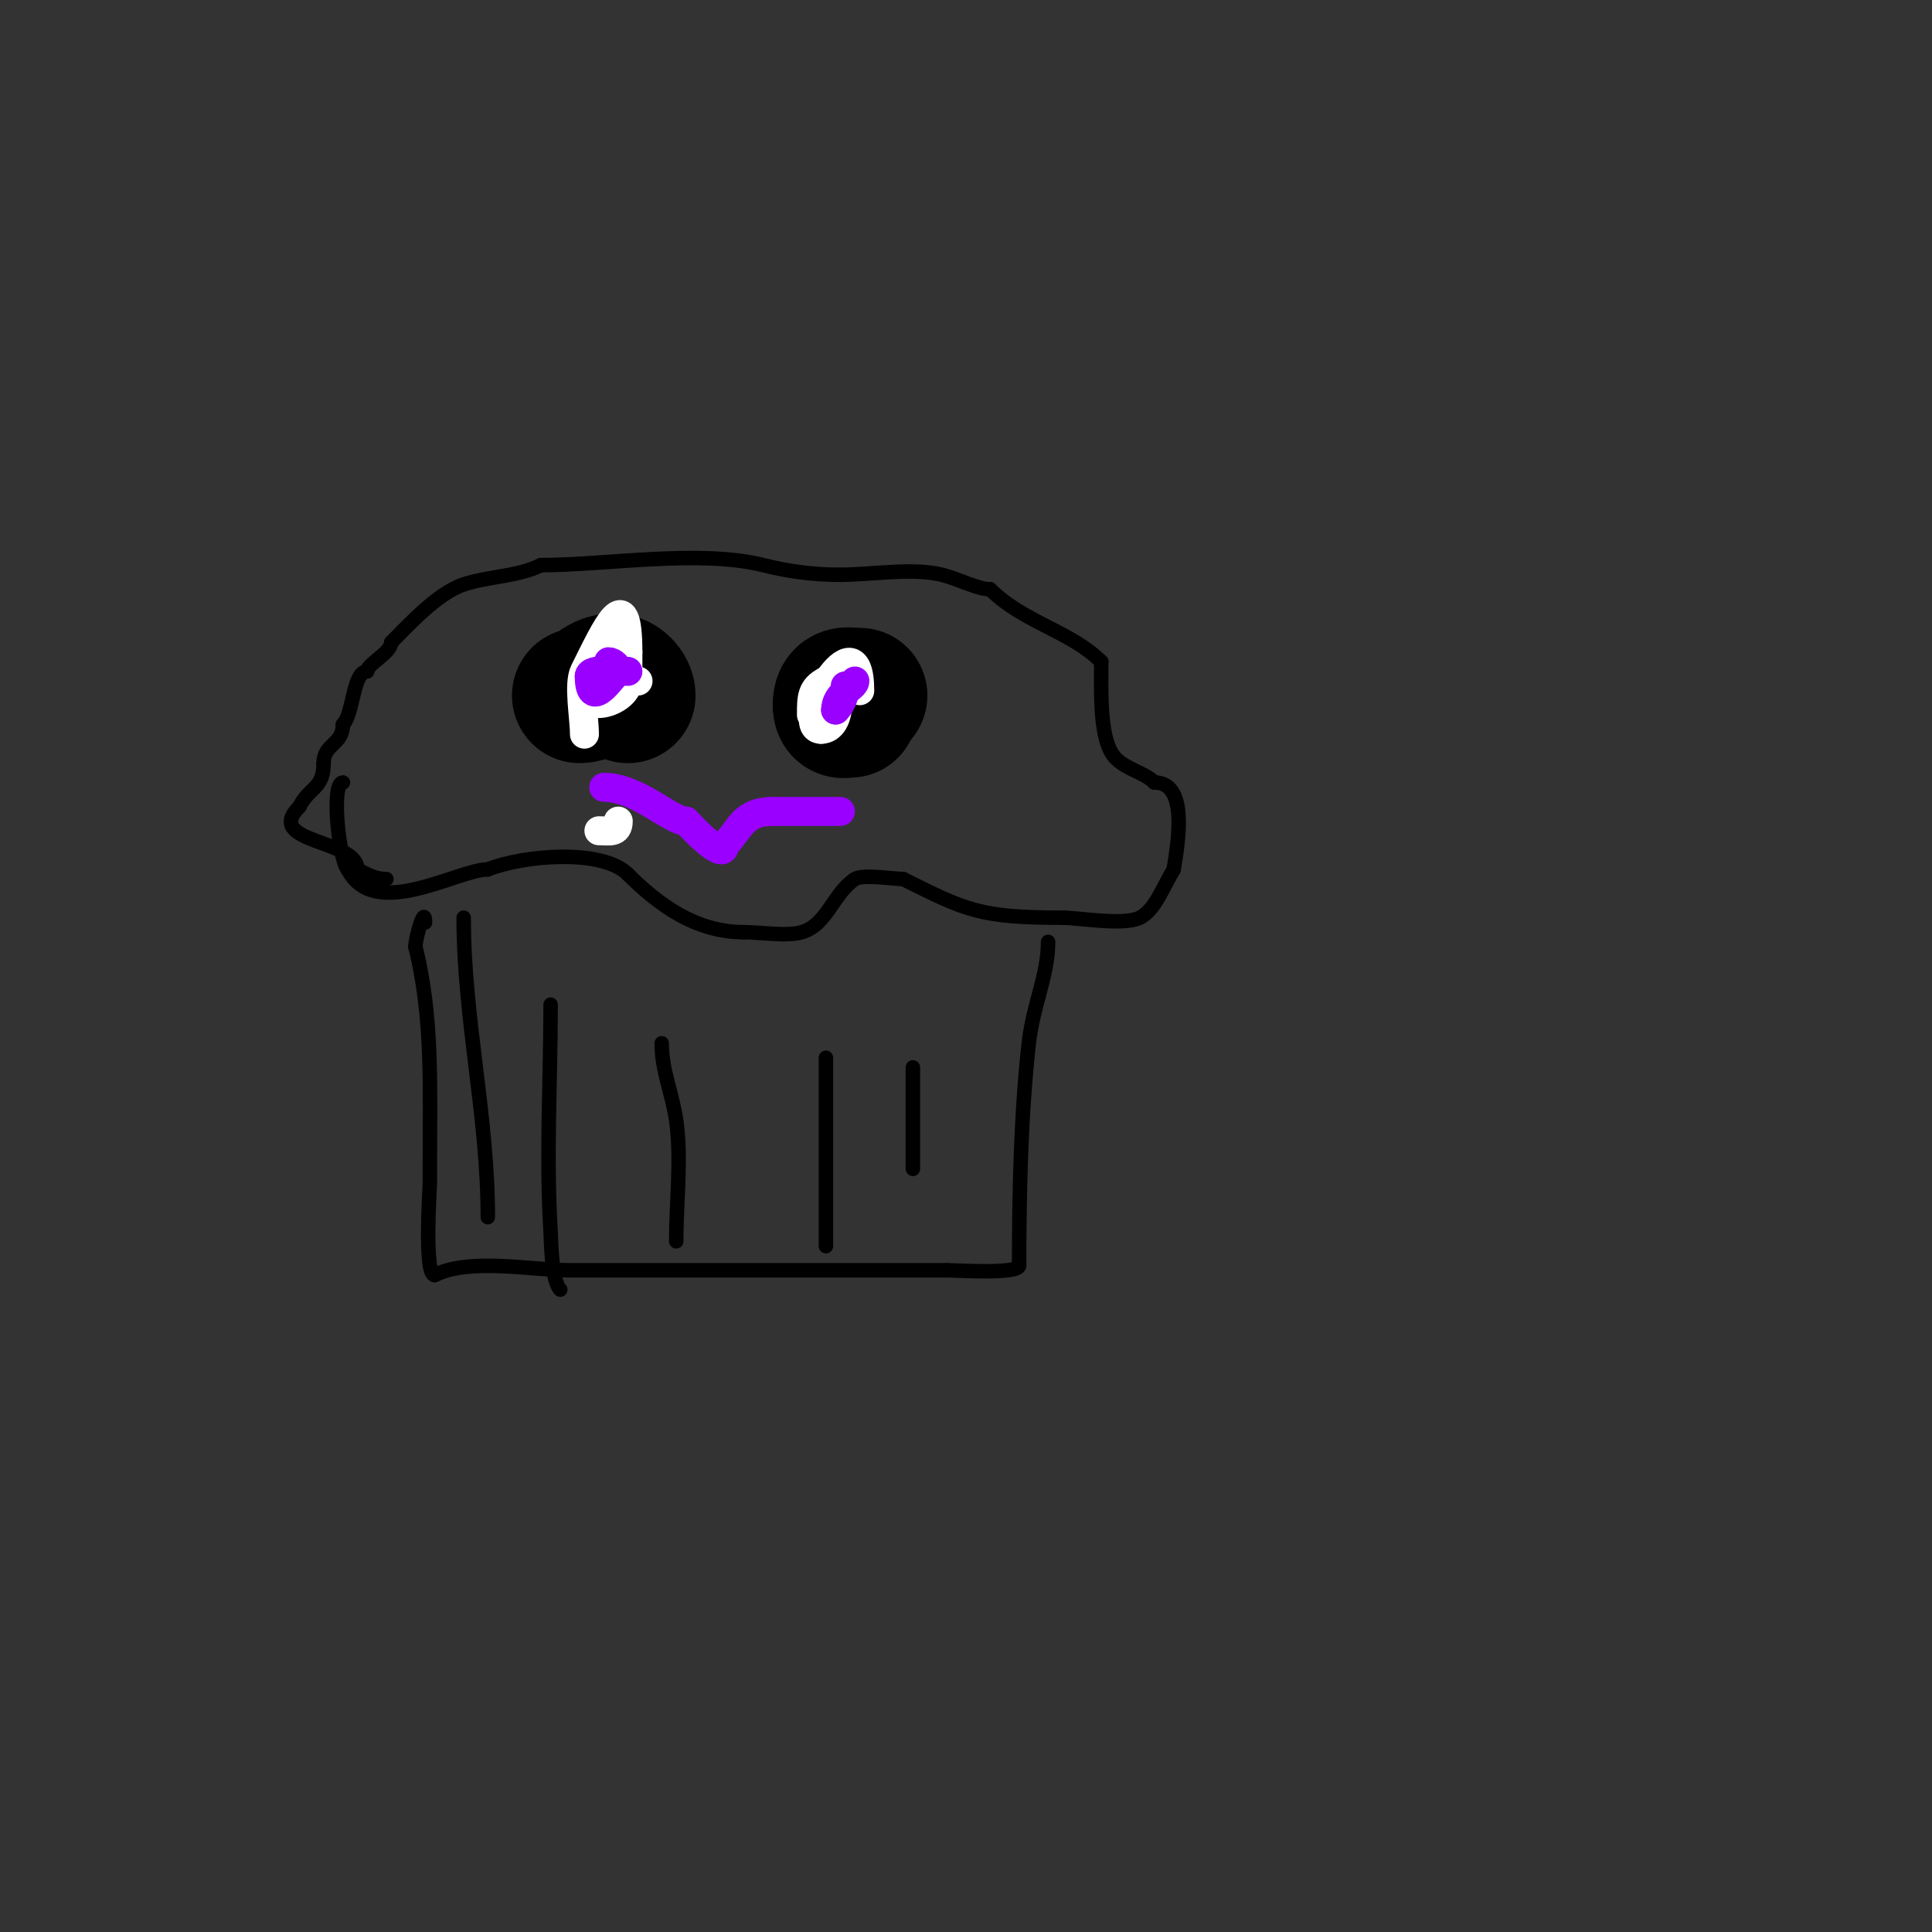 <svg viewBox='0 0 400 400' version='1.1' xmlns='http://www.w3.org/2000/svg' xmlns:xlink='http://www.w3.org/1999/xlink'><rect x="0" y="0" width="400" height="400" fill="#333333" stroke="none"/><g fill='none' stroke='#000000' stroke-width='3' stroke-linecap='round' stroke-linejoin='round'><path d='M71,162c-2.557,0 -0.78,16.22 1,18'/><path d='M72,180c5.397,10.795 22.813,0 29,0'/><path d='M101,180c7.411,-2.964 23.69,-4.31 29,1'/><path d='M130,181c6.266,6.266 13.994,12 24,12'/><path d='M154,193c3.466,0 8.766,0.924 12,0c5.216,-1.49 6.476,-7.984 11,-11c1.573,-1.049 8.141,0 10,0'/><path d='M187,182c13.099,6.549 15.983,8 33,8'/><path d='M220,190c3.305,0 12.635,1.682 16,0c3.108,-1.554 4.678,-6.13 7,-10'/><path d='M243,180c1.103,-6.621 2.832,-18 -4,-18'/><path d='M239,162c-2.099,-2.099 -5.584,-2.584 -8,-5c-3.464,-3.464 -3,-13.923 -3,-20'/><path d='M228,137c-6.319,-6.319 -16.179,-8.179 -23,-15'/><path d='M205,122c-2.578,0 -6.494,-2.123 -10,-3c-6.069,-1.517 -14.631,0 -21,0'/><path d='M174,119c-5.599,0 -10.631,-0.658 -16,-2c-13.195,-3.299 -32.512,0 -46,0'/><path d='M112,117c-4.765,2.383 -10.938,2.313 -16,4c-5.48,1.827 -11.457,8.457 -15,12'/><path d='M81,133c0,2.148 -5,4.469 -5,6'/><path d='M76,139c-2.956,0 -2.799,8.799 -5,11'/><path d='M71,150c0,4.225 -4,3.943 -4,8'/><path d='M67,158c0,5.374 -2.938,4.876 -5,9'/><path d='M62,167c-7.637,7.637 12,6.685 12,13'/><path d='M74,180c2.142,1.071 3.623,2 6,2'/><path d='M88,191c0,-3.913 -2,3.294 -2,5'/><path d='M86,196c3.651,14.605 3,29.347 3,45c0,0.333 0,0.667 0,1c0,1 0,2 0,3c0,0.875 -1.258,19 1,19'/><path d='M90,264c7.286,-3.643 20.19,-1 28,-1c26,0 52,0 78,0'/><path d='M196,263c2.345,0 15,0.855 15,-1'/><path d='M211,262c0,-14.808 0.342,-31.076 2,-46c0.889,-8.006 4,-14.067 4,-21'/><path d='M217,195'/><path d='M96,190c0,20.906 5,40.935 5,62'/><path d='M101,252'/><path d='M114,208c0,15.586 -0.973,31.439 0,47c0.087,1.385 0.122,10.122 2,12'/><path d='M137,216c0,5.762 2.178,10.248 3,16c1.138,7.963 0,16.917 0,25'/><path d='M171,219c0,12.751 0,26.532 0,39'/><path d='M189,221c0,7 0,14 0,21'/></g>
<g fill='none' stroke='#000000' stroke-width='28' stroke-linecap='round' stroke-linejoin='round'><path d='M120,144c2.623,0 3.711,-3 7,-3'/><path d='M127,141c1.414,0 3,1.586 3,3'/><path d='M178,144c-2.531,0 -4,-0.836 -4,2'/><path d='M174,146c0,1.567 0.667,1 2,1'/></g>
<g fill='none' stroke='#ffffff' stroke-width='6' stroke-linecap='round' stroke-linejoin='round'><path d='M124,172c2.182,0 4,0.561 4,-2'/><path d='M121,152c0,-3.473 -1.315,-10.37 0,-13c4.531,-9.061 9,-19.116 9,-4'/><path d='M130,135c0,2 0,4 0,6c0,5.03 -12.802,7.703 -7,-1c1.184,-1.776 2.866,-4 5,-4'/><path d='M128,136'/><path d='M178,143c0,-16.918 -14.315,8 -8,8'/><path d='M170,151c4.579,0 4.223,-10 1,-10'/><path d='M171,141c-3.03,1.515 -3,3.508 -3,7'/><path d='M124,141c1.961,0 9.269,0 8,0'/></g>
<g fill='none' stroke='#9900ff' stroke-width='6' stroke-linecap='round' stroke-linejoin='round'><path d='M130,139c-1.832,0 -8,-0.798 -8,1'/><path d='M122,140c0,7.973 5.403,-1 6,-1'/><path d='M128,139c0,-0.943 -1.057,-2 -2,-2'/><path d='M177,141c0,1.363 -4,2.463 -4,6c0,1.333 0,1.333 0,0'/><path d='M173,147c1.358,-1.358 2,-3.355 2,-5'/><path d='M125,163c7.064,0 13.858,7 17,7'/><path d='M142,170c0.63,0.63 8,8.693 8,5'/><path d='M150,175c3.269,-3.269 3.684,-7 10,-7'/><path d='M160,168c4.667,0 9.333,0 14,0'/></g>
</svg>